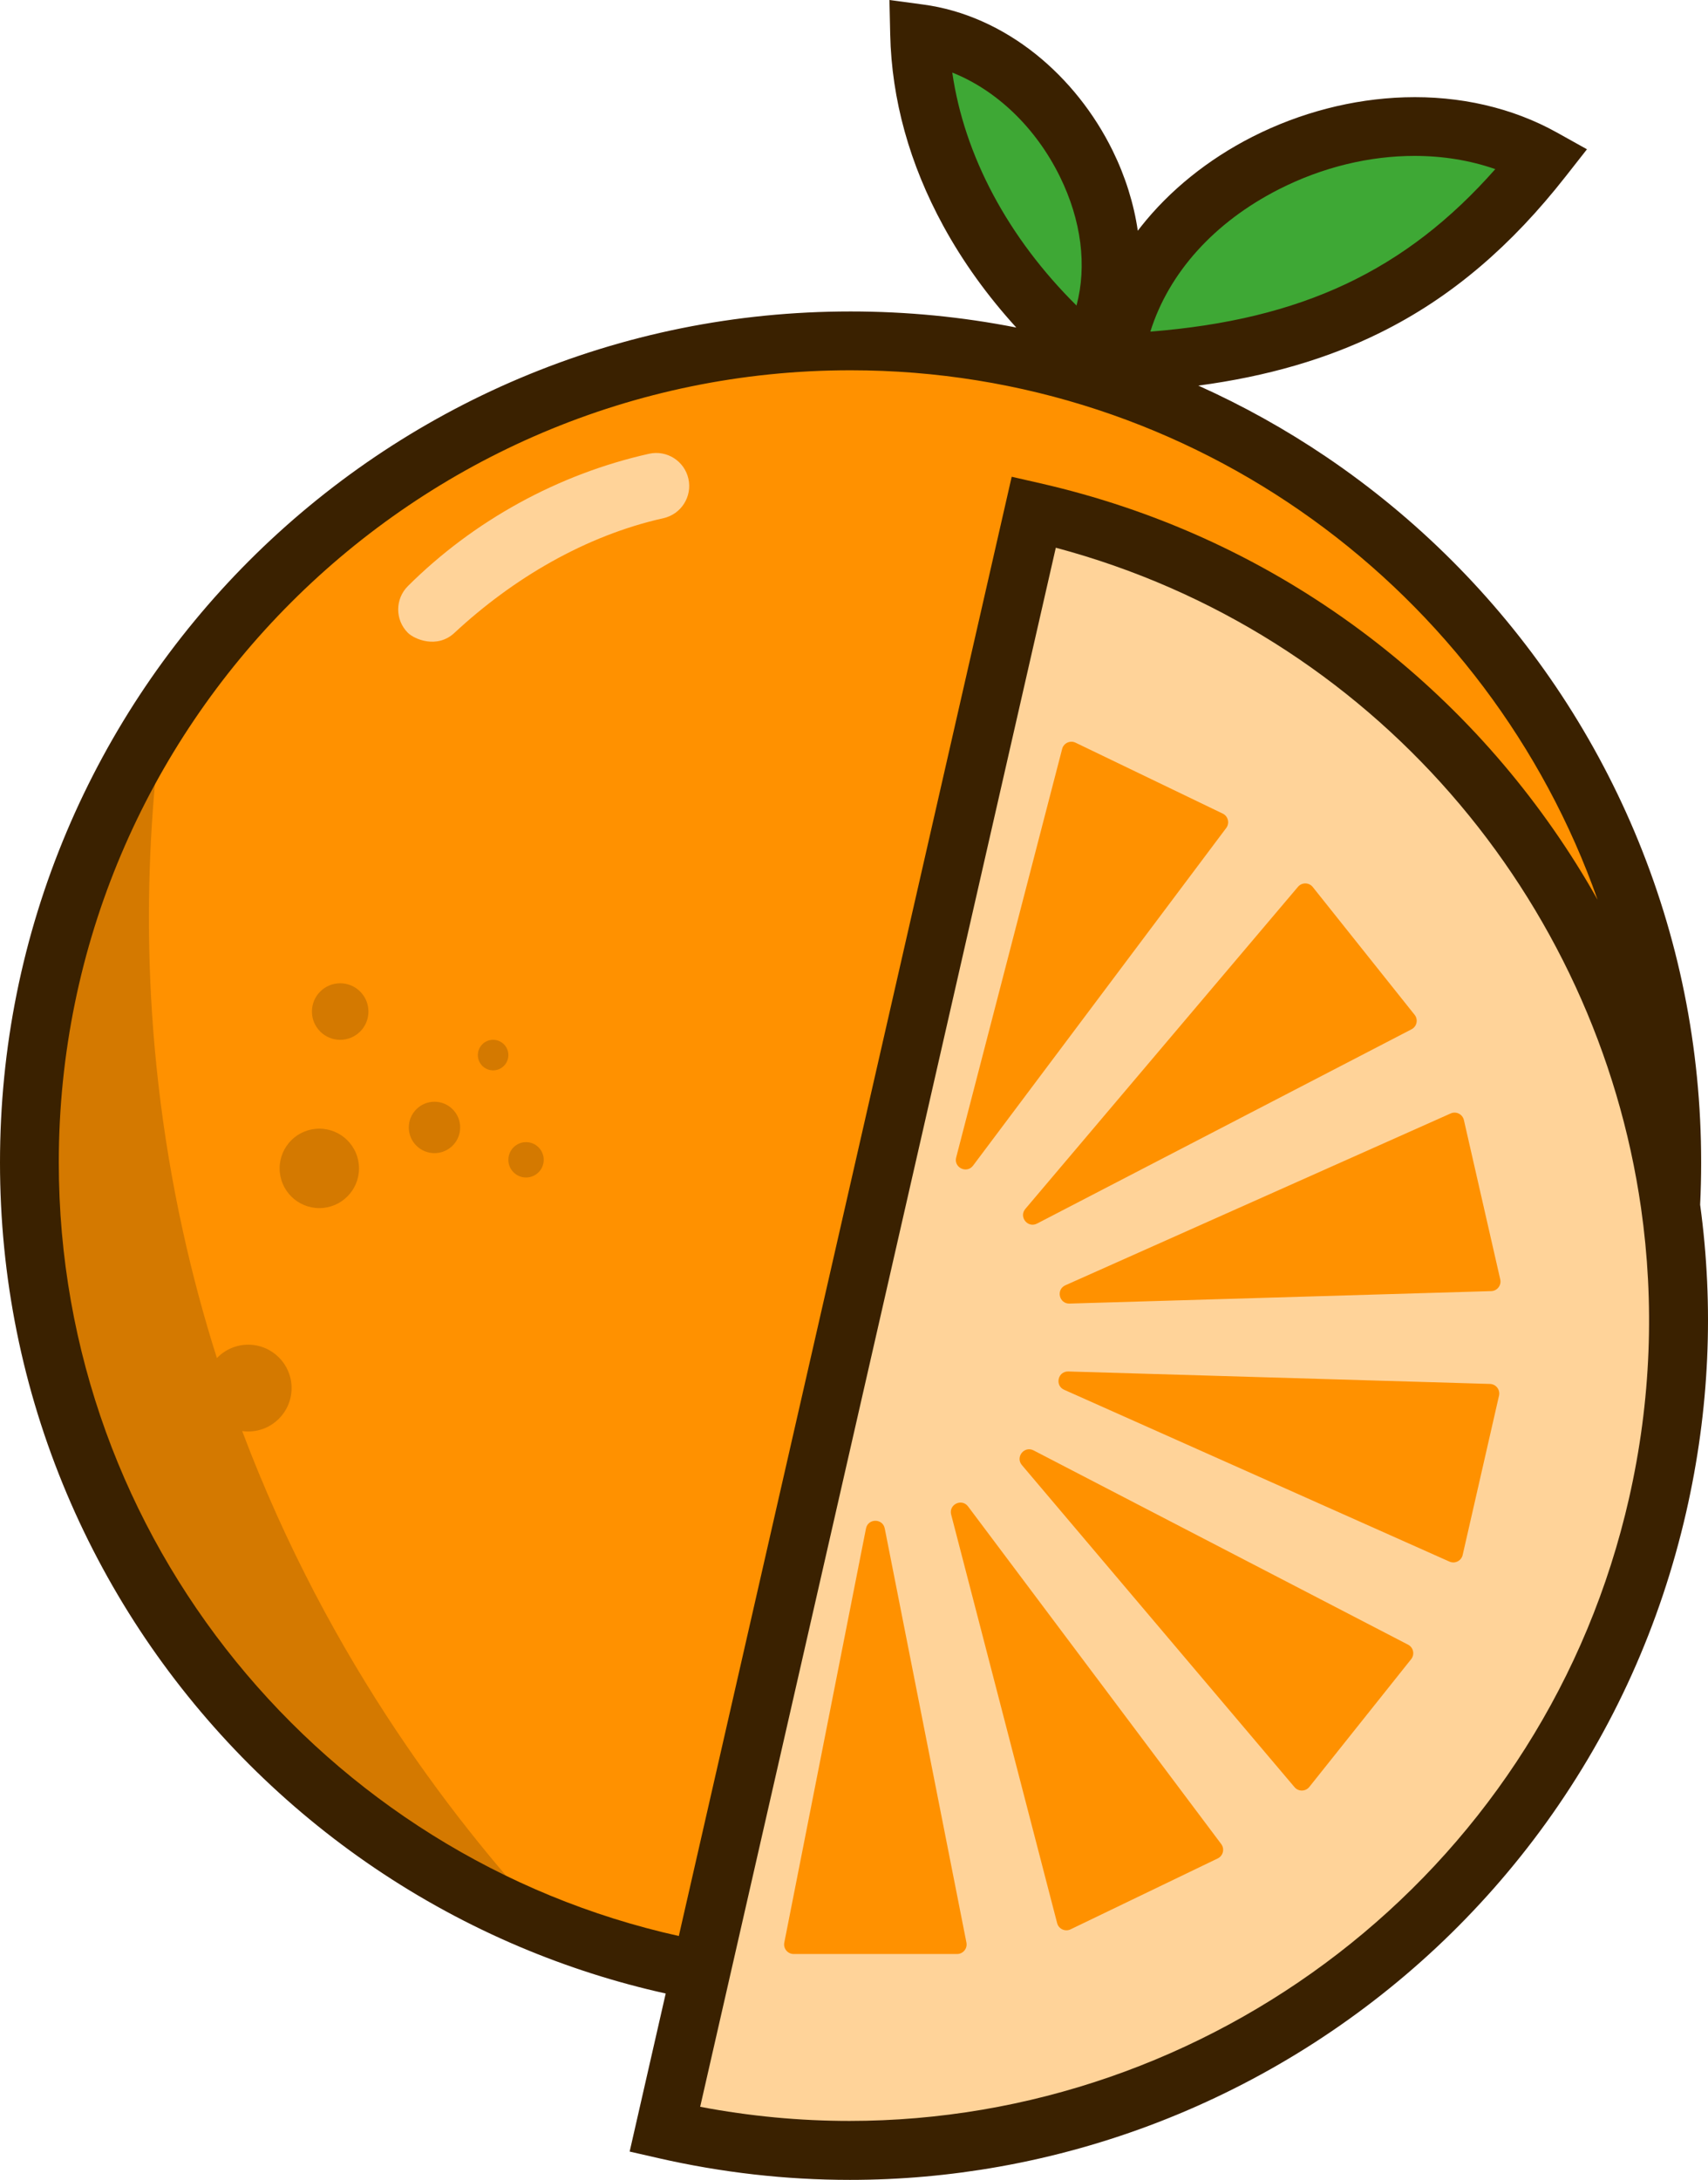 <?xml version="1.0" encoding="UTF-8"?>
<svg id="Layer_2" data-name="Layer 2" xmlns="http://www.w3.org/2000/svg" viewBox="0 0 2927.12 3733.64">
  <defs>
    <style>
      .cls-1 {
        fill: #3ea835;
      }

      .cls-1, .cls-2, .cls-3, .cls-4, .cls-5 {
        stroke-width: 0px;
      }

      .cls-2 {
        opacity: .17;
      }

      .cls-3 {
        fill: #ffd399;
      }

      .cls-4 {
        fill: #3a2100;
      }

      .cls-5 {
        fill: #ff9100;
      }
    </style>
  </defs>
  <g id="Object">
    <g>
      <path class="cls-5" d="M2859.43,1989.75c0,777.25-630.08,1407.32-1407.31,1407.32-179.36,0-350.9-33.56-508.66-94.74C417.62,3098.42,44.79,2587.63,44.79,1989.75c0-284.21,84.25-548.74,229.15-769.98,251.33-383.8,685.14-637.34,1178.18-637.34,777.24,0,1407.31,630.09,1407.31,1407.32Z"/>
      <path class="cls-3" d="M1771.71,876.91c765.01,174.61,1243.62,936.32,1069.01,1701.32-174.61,765.01-936.32,1243.62-1701.32,1069.01L1771.71,876.91ZM778.81,1083.95c100.43-93.31,224.4-166.44,358.17-196.42,30.46-6.83,49.63-37.06,42.8-67.52-6.83-30.47-37.06-49.63-67.52-42.8-77.33,17.33-152.2,45.67-222.52,84.24-70.33,38.57-134.47,86.46-190.66,142.35-22.13,22.02-22.23,57.81-.21,79.95,11.05,11.11,50.07,27.97,79.95.21Z"/>
      <path class="cls-5" d="M1638.67,1982.45l181.61-699.75c2.59-9.99,13.67-15.13,22.97-10.65l252.24,121.47c9.3,4.48,12.19,16.34,6,24.6l-433.86,578.28c-10.78,14.37-33.48,3.43-28.97-13.95ZM1777.27,2095.69l641.8-332.77c9.17-4.75,11.71-16.69,5.27-24.77l-174.56-218.89c-6.44-8.07-18.64-8.25-25.32-.37l-467.24,551.66c-11.61,13.7,4.1,33.41,20.05,25.14ZM1832.97,2232.73l722.62-21.35c10.32-.3,17.79-9.96,15.49-20.03l-62.3-272.95c-2.3-10.07-13.22-15.52-22.65-11.32l-660.32,294.3c-16.4,7.31-10.8,31.88,7.16,31.35ZM1823.7,2380.36l660.32,294.3c9.43,4.2,20.35-1.26,22.65-11.32l62.3-272.95c2.3-10.07-5.17-19.72-15.49-20.03l-722.62-21.35c-17.95-.53-23.56,24.04-7.16,31.35ZM1751.29,2509.34l467.24,551.66c6.67,7.88,18.88,7.7,25.32-.37l174.56-218.89c6.44-8.07,3.9-20.01-5.27-24.77l-641.8-332.77c-15.94-8.27-31.66,11.44-20.05,25.14ZM1630.08,2594.14l181.61,699.75c2.59,9.99,13.67,15.13,22.97,10.65l252.24-121.47c9.3-4.48,12.19-16.34,6-24.6l-433.86-578.28c-10.78-14.37-33.48-3.43-28.97,13.95ZM1484.09,2617.95l-139.98,709.26c-2,10.13,5.75,19.56,16.08,19.56h279.97c10.32,0,18.08-9.43,16.08-19.56l-139.98-709.26c-3.48-17.62-28.68-17.62-32.15,0Z"/>
      <path class="cls-2" d="M631.42,1732.55c0,26.74-21.68,48.42-48.42,48.42s-48.42-21.68-48.42-48.42,21.68-48.42,48.42-48.42,48.42,21.68,48.42,48.42ZM547.25,1933.16c-37.57,0-68.02,30.46-68.02,68.02s30.46,68.02,68.02,68.02,68.02-30.46,68.02-68.02-30.46-68.02-68.02-68.02ZM744.61,1887.04c-24.31,0-44.01,19.7-44.01,44.01s19.7,44.01,44.01,44.01,44.01-19.7,44.01-44.01-19.7-44.01-44.01-44.01ZM901.51,1956.22c-16.72,0-30.28,13.56-30.28,30.28s13.56,30.28,30.28,30.28,30.28-13.56,30.28-30.28-13.56-30.28-30.28-30.28ZM845.08,1780.97c-14.44,0-26.15,11.71-26.15,26.15s11.71,26.15,26.15,26.15,26.15-11.71,26.15-26.15-11.71-26.15-26.15-26.15ZM415.06,2451.05c3.38.47,6.82.73,10.33.73,41.04,0,74.31-33.27,74.31-74.32s-33.27-74.31-74.31-74.31c-21.1,0-40.14,8.81-53.67,22.94-21.94-69.17-41.52-141.38-58.11-216.67-75.9-344.5-66.95-651.55-34.1-888.26-144.9,221.24-229.15,485.77-229.15,769.98,0,597.88,372.82,1108.67,898.66,1312.59-159.31-169.31-383.67-453.96-533.97-852.68Z"/>
      <path class="cls-1" d="M1908.4,622.04c39.24-318.98,462.35-503.14,735.22-351.07-174.8,222.62-383.87,337.79-735.22,351.07ZM1575.94,57.76c4.8,216.23,125.79,413.89,287.76,551,122.38-211.81-51.99-519.33-287.76-551Z"/>
      <path class="cls-4" d="M2913.64,2063.41c1.16-23.99,1.75-48.09,1.75-72.27,0-196.76-38.54-387.67-114.57-567.41-36.54-86.39-81.75-169.7-134.41-247.64-52.13-77.17-112.01-149.74-177.97-215.69-65.94-65.96-138.52-125.83-215.7-177.98-69.3-46.83-142.88-87.78-219.09-121.97,117.77-15.72,220.34-45.57,310.89-90.28,62.07-30.65,118.51-67.93,172.55-113.96,51.08-43.5,98.89-93.92,146.17-154.14l36.43-46.39-51.53-28.72c-76.09-42.39-166.39-63.25-261.19-60.27-88.93,2.79-179.08,26.17-260.71,67.64-75.78,38.5-141.8,91.68-190.87,153.8-1.85,2.34-3.67,4.69-5.47,7.06-6.77-46.34-21.36-92.96-43.04-137.07-31.62-64.36-77.05-121.41-131.39-164.98-58.22-46.68-124.89-76.18-192.82-85.3l-58.38-7.84,1.31,58.88c2.47,111.61,33.12,222.03,91.09,328.19,33.37,61.13,75.74,119.96,125.02,173.94-92.84-18.34-187.72-27.56-283.99-27.56-196.77,0-387.68,38.55-567.42,114.57-86.39,36.54-169.69,81.76-247.63,134.41-77.17,52.14-149.74,112.02-215.7,177.98-65.95,65.95-125.82,138.52-177.97,215.69-52.65,77.93-97.87,161.25-134.41,247.64C38.55,1603.48,0,1794.38,0,1991.14s38.55,387.67,114.57,567.41c36.54,86.39,81.76,169.7,134.41,247.64,52.14,77.17,112.02,149.74,177.97,215.7,65.96,65.95,138.53,125.82,215.7,177.97,77.93,52.65,161.24,97.87,247.63,134.41,81.4,34.42,165.1,61.18,250.59,80.14l-61.79,270.73,49.11,11.22c108.91,24.85,218.69,37.29,328.45,37.29,85.38,0,170.75-7.53,255.59-22.6,93.2-16.54,185.34-42.32,273.84-76.64,87.64-33.96,172.49-76.58,252.19-126.66,79.7-50.08,154.92-108.05,223.56-172.27,69.3-64.86,132.51-136.68,187.86-213.47,115.17-159.77,195.97-338.96,240.16-532.56,39.78-174.33,47.75-350.99,23.8-526.03ZM2191.87,324.15c74.84-38.02,155.29-57.12,232.22-57.12,48.3,0,95.21,7.53,138.48,22.65-153.73,174.07-331.87,257.85-591.13,278.29,31.47-100.49,109.21-187.31,220.42-243.81ZM1631.97,124.29c75.66,30.03,143.16,94.2,184.47,178.26,37,75.3,46.53,152.78,28.47,220.77-117.49-116.36-192.33-256.71-212.94-399.03ZM100.75,1991.14c0-748.22,608.73-1356.95,1356.95-1356.95,590.53,0,1094.17,379.18,1280.21,906.85-11.73-20.87-23.97-41.44-36.68-61.68-50.08-79.7-108.05-154.92-172.27-223.55-64.86-69.3-136.68-132.51-213.47-187.86-159.77-115.17-338.96-195.98-532.56-240.16l-49.11-11.22-570.47,2499.35C556.16,3181.13,100.75,2638.31,100.75,1991.14ZM1455.69,3632.65c-84.45,0-170.06-7.89-255.76-24.2l40.1-175.68,22.52-98.67L1809.41,938.12c542.76,144.81,927.13,601.49,1003,1131.22,23.1,161.36,17.59,329.51-20.8,497.68-2.09,9.18-4.28,18.32-6.56,27.43-154.66,619.46-713.44,1038.21-1329.36,1038.21Z"/>
    </g>
  </g>
</svg>